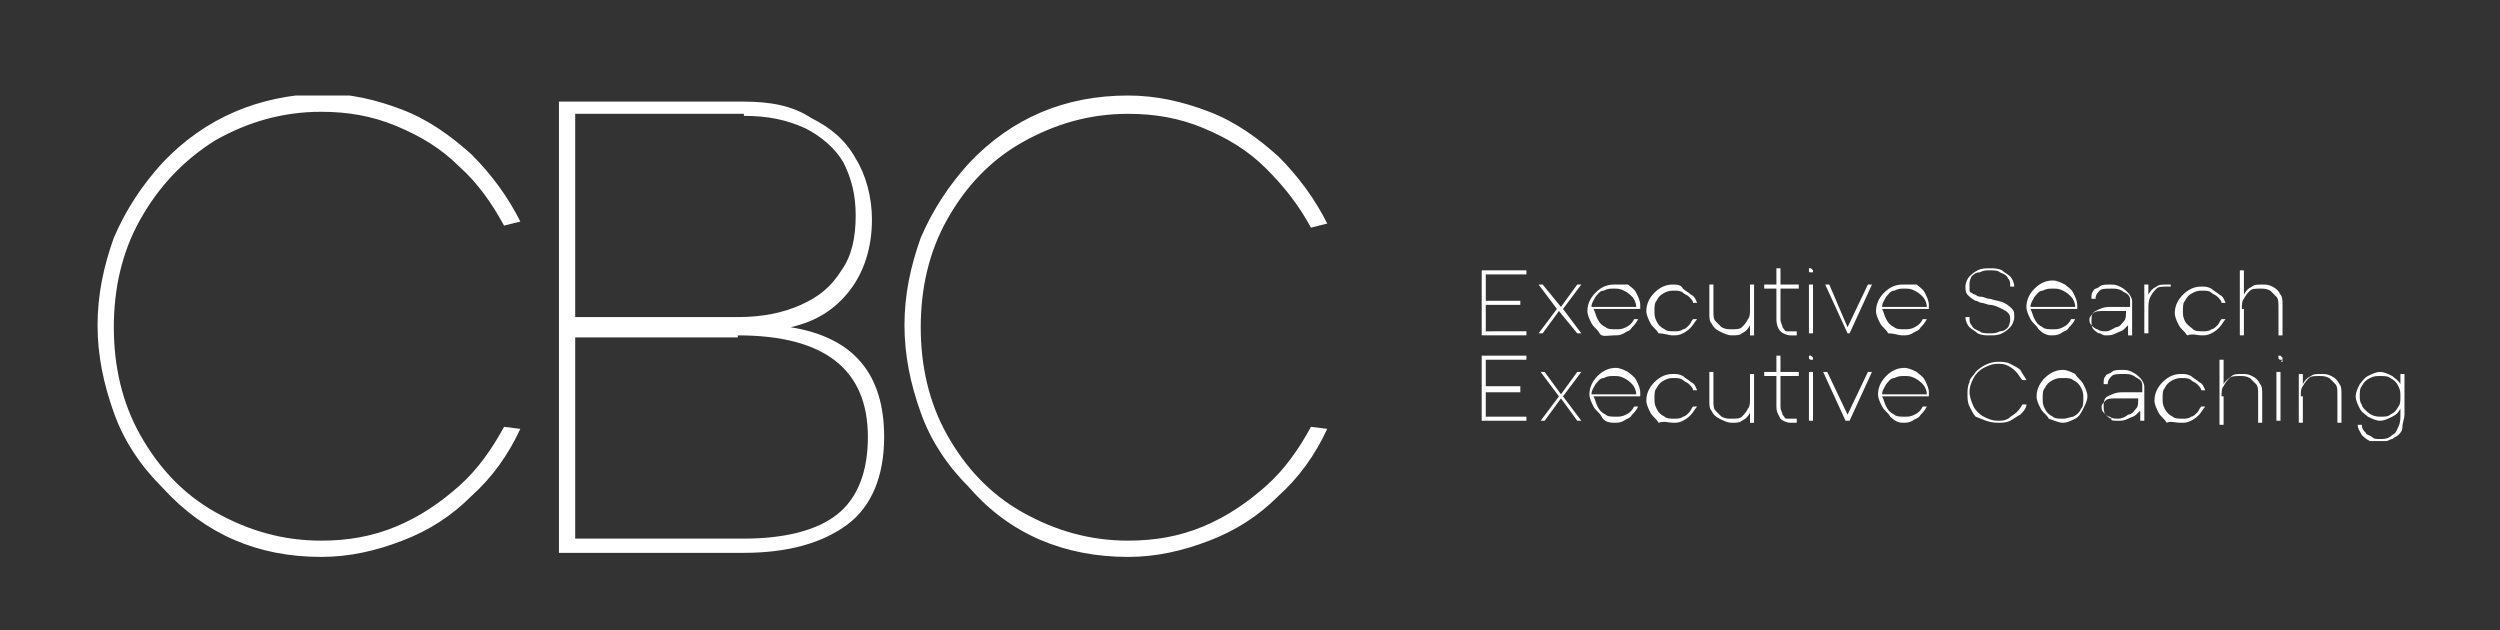 <svg xmlns="http://www.w3.org/2000/svg" xmlns:xlink="http://www.w3.org/1999/xlink" id="Ebene_1" x="0px" y="0px" viewBox="0 0 123 31" style="enable-background:new 0 0 123 31;" xml:space="preserve"><rect x="0" y="0" width="123" height="31" fill="#333333" stroke="none"/><style type="text/css">	.st0{clip-path:url(#SVGID_00000026127512212141171600000015225918135231973799_);fill:#FFFFFF;}</style><g>	<defs>		<rect id="SVGID_1_" x="4.8" y="4.7" width="113.5" height="22.7"></rect>	</defs>	<clipPath id="SVGID_00000171688372330495635870000003375208364143791789_">		<use xlink:href="#SVGID_1_" style="overflow:visible;"></use>	</clipPath>	<path style="clip-path:url(#SVGID_00000171688372330495635870000003375208364143791789_);fill:#FFFFFF;" d="M55.5,27.4  c1.4,0,2.7-0.3,4-0.8c1.3-0.5,2.4-1.2,3.4-2.2c1-0.9,1.8-2,2.4-3.3L64.5,21c-0.6,1.1-1.3,2.1-2.2,2.9c-0.9,0.8-1.9,1.5-3.1,2  c-1.2,0.5-2.4,0.7-3.7,0.7c-1.9,0-3.6-0.5-5.2-1.4c-1.6-0.9-2.8-2.2-3.7-3.8c-0.9-1.6-1.3-3.4-1.3-5.3c0-1.9,0.4-3.7,1.3-5.3  c0.9-1.6,2.1-2.9,3.7-3.8c1.6-0.9,3.3-1.4,5.2-1.4c1.3,0,2.5,0.2,3.7,0.7c1.2,0.5,2.2,1.1,3.1,2s1.6,1.8,2.2,2.9l0.8-0.2  c-0.6-1.2-1.4-2.3-2.4-3.3c-1-0.9-2.1-1.7-3.4-2.2c-1.3-0.5-2.6-0.8-4-0.8c-3.1,0-5.7,1.1-7.8,3.3c-1,1.1-1.8,2.3-2.4,3.7  c-0.5,1.4-0.8,2.8-0.8,4.3c0,1.5,0.3,2.9,0.8,4.3c0.5,1.4,1.3,2.6,2.4,3.7C49.7,26.3,52.4,27.4,55.5,27.4 M36.3,16.5  c4.3,0,6.4,1.7,6.4,5c0,1.7-0.5,3-1.5,3.8c-1,0.8-2.6,1.2-4.6,1.2h-8.3v-9.9H36.3z M36.6,5.7c1.2,0,2.1,0.2,3,0.6  c0.8,0.4,1.5,1,1.9,1.7c0.4,0.8,0.6,1.6,0.6,2.6c0,1.1-0.2,2-0.7,2.7c-0.5,0.8-1.1,1.3-2,1.7c-0.9,0.4-1.9,0.6-3.1,0.6h-8v-10H36.6  z M36.6,27.2c2.2,0,3.9-0.5,5.1-1.4c1.2-0.9,1.8-2.4,1.8-4.3c0-3.1-1.5-4.9-4.6-5.4c1.3-0.3,2.2-0.9,2.9-1.8  c0.7-0.9,1.1-2.1,1.1-3.5c0-1.1-0.3-2.2-0.8-3c-0.5-0.9-1.2-1.5-2.2-2C39,5.2,37.9,5,36.6,5h-9.1v22.2H36.6z M15.8,27.4  c1.4,0,2.7-0.3,4-0.8c1.3-0.5,2.4-1.2,3.4-2.2c1-0.9,1.8-2,2.4-3.3L24.8,21c-0.6,1.1-1.3,2.1-2.2,2.9c-0.9,0.8-1.9,1.5-3.1,2  c-1.2,0.5-2.4,0.7-3.7,0.7c-1.9,0-3.6-0.5-5.2-1.4C9,24.3,7.8,23,6.9,21.4C6,19.8,5.6,18,5.6,16.1c0-1.9,0.4-3.7,1.3-5.3  S9,7.9,10.6,6.9c1.6-0.9,3.3-1.4,5.2-1.4c1.3,0,2.5,0.2,3.7,0.7c1.2,0.5,2.2,1.1,3.1,2c0.9,0.8,1.6,1.8,2.2,2.9l0.8-0.2  c-0.6-1.2-1.4-2.3-2.4-3.3c-1-0.9-2.1-1.7-3.4-2.2c-1.3-0.5-2.6-0.8-4-0.8C12.7,4.7,10.1,5.8,8,8c-1,1.1-1.8,2.3-2.4,3.7  c-0.5,1.4-0.8,2.8-0.8,4.3c0,1.5,0.3,2.9,0.8,4.3c0.5,1.4,1.3,2.6,2.4,3.7C10.1,26.3,12.7,27.4,15.8,27.4"></path>	<path style="clip-path:url(#SVGID_00000171688372330495635870000003375208364143791789_);fill:#FFFFFF;" d="M117.1,20.5  c-0.3,0-0.5-0.1-0.7-0.3c-0.1-0.1-0.2-0.2-0.2-0.3c-0.1-0.1-0.1-0.3-0.1-0.4c0-0.2,0-0.4,0.1-0.5c0.1-0.2,0.2-0.3,0.4-0.4  c0.2-0.1,0.3-0.1,0.5-0.1c0.2,0,0.4,0,0.5,0.1c0.2,0.1,0.3,0.2,0.4,0.4c0.1,0.2,0.1,0.3,0.1,0.5c0,0.2,0,0.4-0.1,0.5  c-0.1,0.2-0.2,0.3-0.4,0.4C117.5,20.5,117.3,20.5,117.1,20.5 M117.1,21.7c0.1,0,0.2,0,0.3,0c0.1,0,0.2-0.1,0.3-0.1  c0.1-0.1,0.2-0.1,0.3-0.2c0.1-0.1,0.2-0.2,0.2-0.4c0-0.2,0.1-0.4,0.1-0.6v-2h-0.2v0.5c-0.1-0.2-0.3-0.3-0.4-0.4  c-0.2-0.1-0.4-0.2-0.6-0.2c-0.2,0-0.4,0.1-0.6,0.2c-0.2,0.1-0.3,0.3-0.4,0.4c-0.1,0.2-0.2,0.4-0.2,0.6c0,0.2,0.1,0.4,0.2,0.6  c0.1,0.2,0.3,0.3,0.4,0.4c0.2,0.1,0.4,0.2,0.6,0.2c0.2,0,0.4-0.1,0.6-0.2c0.2-0.1,0.3-0.2,0.4-0.4v0.3c0,0.2,0,0.4-0.1,0.6  c-0.1,0.2-0.1,0.3-0.3,0.4c-0.2,0.2-0.4,0.2-0.6,0.2c-0.2,0-0.3,0-0.4-0.1c-0.1-0.1-0.3-0.1-0.3-0.2c-0.1-0.1-0.2-0.2-0.2-0.4H116  c0,0.2,0.1,0.3,0.2,0.5c0.1,0.1,0.2,0.2,0.4,0.3C116.8,21.7,116.9,21.7,117.1,21.7 M113.2,19.5c0-0.2,0-0.4,0.1-0.5  c0.1-0.2,0.2-0.3,0.3-0.4c0.1-0.1,0.3-0.1,0.5-0.1c0.2,0,0.3,0,0.5,0.1c0.1,0.1,0.2,0.2,0.3,0.3c0.1,0.1,0.1,0.3,0.1,0.5v1.4h0.2  v-1.4c0-0.2,0-0.4-0.1-0.5c-0.1-0.2-0.2-0.3-0.4-0.4c-0.2-0.1-0.3-0.1-0.5-0.1c-0.2,0-0.4,0-0.5,0.1c-0.2,0.1-0.3,0.2-0.4,0.4v-0.5  h-0.2v2.4h0.2V19.5z M112,20.7h0.2v-2.4H112V20.7z M112.3,17.8c0,0,0-0.1,0-0.1c0,0,0-0.1,0-0.1c0,0-0.1-0.1-0.1-0.1  c-0.1,0-0.1,0-0.1,0c0,0,0,0.1,0,0.1c0,0,0,0.1,0.1,0.1c0,0,0.1,0,0.1,0C112.2,17.8,112.2,17.8,112.3,17.8 M109.3,19.5  c0-0.2,0-0.4,0.1-0.5c0.1-0.2,0.2-0.3,0.3-0.4c0.1-0.1,0.3-0.1,0.5-0.1c0.2,0,0.3,0,0.5,0.1c0.1,0.1,0.2,0.2,0.3,0.3  c0.1,0.1,0.1,0.3,0.1,0.5v1.4h0.2v-1.4c0-0.2,0-0.4-0.1-0.5c-0.1-0.2-0.2-0.3-0.4-0.4c-0.2-0.1-0.3-0.1-0.5-0.1  c-0.2,0-0.4,0-0.5,0.1s-0.3,0.2-0.4,0.4v-1.2h-0.2v3.2h0.2V19.5z M107.3,20.8c0.2,0,0.3,0,0.5-0.1c0.2-0.1,0.3-0.2,0.4-0.3  c0.1-0.1,0.2-0.3,0.3-0.4h-0.2c-0.1,0.1-0.1,0.2-0.2,0.3c-0.1,0.1-0.2,0.2-0.3,0.2c-0.1,0.1-0.3,0.1-0.4,0.1c-0.2,0-0.4,0-0.5-0.1  c-0.2-0.1-0.3-0.2-0.4-0.4c-0.1-0.2-0.1-0.3-0.1-0.5s0-0.4,0.1-0.5c0.1-0.2,0.2-0.3,0.4-0.4c0.2-0.1,0.3-0.1,0.5-0.1  c0.1,0,0.3,0,0.4,0.1c0.1,0.1,0.2,0.1,0.3,0.2c0.1,0.1,0.2,0.2,0.2,0.3h0.2c-0.1-0.2-0.1-0.3-0.3-0.4c-0.1-0.1-0.3-0.2-0.4-0.3  c-0.2-0.1-0.3-0.1-0.5-0.1c-0.3,0-0.6,0.1-0.9,0.4c-0.2,0.2-0.4,0.5-0.4,0.9c0,0.2,0.1,0.4,0.2,0.6s0.3,0.3,0.4,0.5  C106.8,20.7,107,20.8,107.3,20.8 M104.2,20.6c-0.1,0-0.3,0-0.4-0.1c-0.1,0-0.2-0.1-0.3-0.2c-0.1-0.1-0.1-0.2-0.1-0.3  c0-0.1,0.1-0.2,0.2-0.3c0.1-0.1,0.3-0.1,0.6-0.1l1,0c0,0.2,0,0.4-0.1,0.5s-0.2,0.3-0.4,0.3C104.6,20.5,104.4,20.6,104.2,20.6   M104.2,20.7c0.2,0,0.3,0,0.5-0.1c0.2-0.1,0.3-0.1,0.4-0.2c0.1-0.1,0.1-0.1,0.2-0.2v0.5h0.2l0-1.7c0-0.1-0.1-0.3-0.2-0.4  s-0.2-0.2-0.4-0.3c-0.2-0.1-0.3-0.1-0.5-0.1c-0.2,0-0.4,0-0.5,0.1c-0.1,0.1-0.3,0.1-0.3,0.2c-0.1,0.1-0.1,0.2-0.1,0.4h0.2  c0-0.2,0.1-0.3,0.2-0.4c0.1-0.1,0.3-0.1,0.6-0.1c0.2,0,0.3,0,0.5,0.1c0.1,0.1,0.2,0.1,0.3,0.2c0.1,0.1,0.1,0.2,0.1,0.3v0.3l-1,0  c-0.3,0-0.5,0.1-0.7,0.2c-0.2,0.1-0.2,0.3-0.2,0.5c0,0.1,0,0.3,0.1,0.4c0.1,0.1,0.2,0.2,0.3,0.2C103.8,20.7,104,20.7,104.2,20.7   M101.5,20.6c-0.2,0-0.4,0-0.5-0.1c-0.2-0.1-0.3-0.2-0.4-0.4c-0.1-0.2-0.1-0.3-0.1-0.5s0-0.4,0.1-0.5c0.1-0.2,0.2-0.3,0.4-0.4  c0.2-0.1,0.3-0.1,0.5-0.1c0.2,0,0.4,0,0.5,0.1c0.2,0.1,0.3,0.2,0.4,0.4c0.1,0.2,0.1,0.3,0.1,0.5c0,0.2,0,0.4-0.1,0.5  c-0.1,0.2-0.2,0.3-0.4,0.4C101.9,20.5,101.7,20.6,101.5,20.6 M101.5,20.8c0.2,0,0.4-0.1,0.6-0.2c0.2-0.1,0.3-0.3,0.4-0.5  s0.2-0.4,0.2-0.6c0-0.2-0.1-0.4-0.2-0.6c-0.1-0.2-0.3-0.3-0.4-0.5c-0.2-0.1-0.4-0.2-0.6-0.2c-0.3,0-0.6,0.1-0.9,0.4  c-0.2,0.2-0.4,0.5-0.4,0.9c0,0.2,0.1,0.4,0.2,0.6s0.3,0.3,0.4,0.5C101.1,20.7,101.3,20.8,101.5,20.8 M98.3,20.8  c0.2,0,0.4,0,0.6-0.1c0.2-0.1,0.3-0.2,0.5-0.3c0.1-0.1,0.3-0.3,0.3-0.5l-0.2,0c-0.1,0.2-0.2,0.3-0.3,0.4c-0.1,0.1-0.3,0.2-0.4,0.3  c-0.2,0.1-0.3,0.1-0.5,0.1c-0.3,0-0.5-0.1-0.7-0.2c-0.2-0.1-0.4-0.3-0.5-0.5c-0.1-0.2-0.2-0.5-0.2-0.7c0-0.3,0.1-0.5,0.2-0.7  c0.1-0.2,0.3-0.4,0.5-0.5c0.2-0.1,0.4-0.2,0.7-0.2c0.2,0,0.3,0,0.5,0.1c0.2,0.1,0.3,0.2,0.4,0.3c0.1,0.1,0.2,0.3,0.3,0.4l0.2,0  c-0.1-0.2-0.2-0.3-0.3-0.5c-0.1-0.1-0.3-0.2-0.5-0.3c-0.2-0.1-0.4-0.1-0.6-0.1c-0.4,0-0.8,0.2-1.1,0.5c-0.1,0.2-0.3,0.3-0.3,0.5  c-0.1,0.2-0.1,0.4-0.1,0.6c0,0.2,0,0.4,0.1,0.6c0.1,0.2,0.2,0.4,0.3,0.5C97.5,20.6,97.8,20.8,98.3,20.8 M92.6,19.4  c0-0.2,0.1-0.3,0.2-0.5c0.1-0.1,0.2-0.3,0.4-0.3c0.2-0.1,0.3-0.1,0.5-0.1c0.2,0,0.3,0,0.5,0.1c0.2,0.1,0.3,0.2,0.4,0.3  c0.1,0.1,0.2,0.3,0.2,0.5H92.6z M93.6,20.8c0.2,0,0.3,0,0.5-0.1c0.1-0.1,0.3-0.1,0.4-0.3c0.1-0.1,0.2-0.2,0.3-0.4h-0.2  c-0.1,0.2-0.2,0.3-0.4,0.4c-0.2,0.1-0.3,0.1-0.5,0.1c-0.2,0-0.4,0-0.5-0.1c-0.2-0.1-0.3-0.2-0.4-0.4c-0.1-0.2-0.1-0.3-0.2-0.5h2.3  c0-0.1,0-0.1,0-0.2c0-0.2-0.1-0.4-0.2-0.6c-0.1-0.2-0.3-0.3-0.4-0.4c-0.2-0.1-0.4-0.2-0.6-0.2c-0.3,0-0.6,0.1-0.9,0.4  c-0.2,0.2-0.4,0.5-0.4,0.9c0,0.2,0.1,0.4,0.2,0.6c0.1,0.2,0.3,0.3,0.4,0.5C93.2,20.7,93.4,20.8,93.6,20.8 M91.9,18.3l-1,2.1l-1-2.1  h-0.2l1.1,2.4H91l1.1-2.4H91.9z M89,20.7h0.2v-2.4H89V20.7z M89.2,17.8c0,0,0-0.1,0-0.1c0,0,0-0.1,0-0.1c0,0-0.1-0.1-0.1-0.1  c-0.1,0-0.1,0-0.1,0c0,0,0,0.1,0,0.1c0,0,0,0.1,0.1,0.1c0,0,0.1,0,0.1,0C89.2,17.8,89.2,17.8,89.2,17.8 M88.4,20.8v-0.2l-0.3,0  c-0.1,0-0.2,0-0.2,0c-0.1,0-0.1-0.1-0.2-0.2c0-0.1-0.1-0.2-0.1-0.4v-1.5h0.9v-0.2h-0.9v-0.8h-0.2v0.8h-0.6v0.2h0.6V20  c0,0.3,0.1,0.4,0.2,0.6c0.1,0.1,0.3,0.2,0.5,0.2L88.4,20.8z M85.2,20.8c0.2,0,0.4,0,0.5-0.1c0.2-0.1,0.3-0.2,0.4-0.4v0.5h0.2v-2.4  h-0.2v1.2c0,0.2,0,0.4-0.1,0.5c-0.1,0.2-0.2,0.3-0.3,0.4c-0.1,0.1-0.3,0.1-0.5,0.1c-0.2,0-0.3,0-0.5-0.1c-0.1-0.1-0.2-0.2-0.3-0.3  c-0.1-0.1-0.1-0.3-0.1-0.5v-1.4h-0.2v1.4c0,0.2,0,0.4,0.1,0.5c0.1,0.2,0.2,0.3,0.4,0.4C84.8,20.7,85,20.8,85.2,20.8 M82.3,20.8  c0.2,0,0.3,0,0.5-0.1c0.2-0.1,0.3-0.2,0.4-0.3c0.1-0.1,0.2-0.3,0.3-0.4h-0.2c-0.1,0.1-0.1,0.2-0.2,0.3c-0.1,0.1-0.2,0.2-0.3,0.2  c-0.1,0.1-0.3,0.1-0.4,0.1c-0.2,0-0.4,0-0.5-0.1c-0.2-0.1-0.3-0.2-0.4-0.4c-0.1-0.2-0.1-0.3-0.1-0.5s0-0.4,0.1-0.5  c0.1-0.2,0.2-0.3,0.4-0.4c0.2-0.1,0.3-0.1,0.5-0.1c0.1,0,0.3,0,0.4,0.1c0.1,0.1,0.2,0.1,0.3,0.2c0.1,0.1,0.2,0.2,0.2,0.3h0.2  c-0.1-0.2-0.1-0.3-0.3-0.4c-0.1-0.1-0.3-0.2-0.4-0.3c-0.2-0.1-0.3-0.1-0.5-0.1c-0.3,0-0.6,0.1-0.9,0.4c-0.2,0.2-0.4,0.5-0.4,0.9  c0,0.2,0.1,0.4,0.2,0.6c0.1,0.2,0.3,0.3,0.4,0.5C81.9,20.7,82.1,20.8,82.3,20.8 M78.3,19.4c0-0.2,0.1-0.3,0.2-0.5  c0.1-0.1,0.2-0.3,0.4-0.3c0.2-0.1,0.3-0.1,0.5-0.1c0.2,0,0.3,0,0.5,0.1c0.2,0.1,0.3,0.2,0.4,0.3c0.1,0.1,0.2,0.3,0.2,0.5H78.3z   M79.4,20.8c0.2,0,0.3,0,0.5-0.1c0.1-0.1,0.3-0.1,0.4-0.3c0.1-0.1,0.2-0.2,0.3-0.4h-0.2c-0.1,0.2-0.2,0.3-0.4,0.4  c-0.2,0.1-0.3,0.1-0.5,0.1c-0.2,0-0.4,0-0.5-0.1c-0.2-0.1-0.3-0.2-0.4-0.4c-0.1-0.2-0.1-0.3-0.2-0.5h2.3c0-0.1,0-0.1,0-0.2  c0-0.2-0.1-0.4-0.2-0.6c-0.1-0.2-0.3-0.3-0.4-0.4c-0.2-0.1-0.4-0.2-0.6-0.2c-0.3,0-0.6,0.1-0.9,0.4c-0.2,0.2-0.4,0.5-0.4,0.9  c0,0.2,0.1,0.4,0.2,0.6c0.1,0.2,0.3,0.3,0.4,0.5S79.1,20.8,79.4,20.8 M77.6,20.7h0.2l-0.9-1.2l0.9-1.2h-0.2l-0.8,1.1l-0.8-1.1h-0.2  l0.9,1.2l-0.9,1.2h0.2l0.8-1.1L77.6,20.7z M73.1,20.6v-1.3h1.7V19h-1.7v-1.3h2v-0.2h-2.2v3.2h2.2v-0.2H73.1z"></path>	<path style="clip-path:url(#SVGID_00000171688372330495635870000003375208364143791789_);fill:#FFFFFF;" d="M110.3,15.2  c0-0.2,0-0.4,0.1-0.5c0.1-0.2,0.2-0.3,0.3-0.4c0.1-0.1,0.3-0.1,0.5-0.1c0.2,0,0.3,0,0.5,0.1c0.1,0.1,0.2,0.2,0.3,0.3  c0.1,0.1,0.1,0.3,0.1,0.5v1.4h0.2V15c0-0.2,0-0.4-0.1-0.5c-0.1-0.2-0.2-0.3-0.4-0.4c-0.2-0.1-0.3-0.1-0.5-0.1c-0.2,0-0.4,0-0.5,0.1  c-0.2,0.1-0.3,0.2-0.4,0.4v-1.2h-0.2v3.2h0.2V15.2z M108.3,16.5c0.2,0,0.3,0,0.5-0.1c0.2-0.1,0.3-0.2,0.4-0.3  c0.1-0.1,0.2-0.3,0.3-0.4h-0.2c-0.1,0.1-0.1,0.2-0.2,0.3c-0.1,0.1-0.2,0.2-0.3,0.2c-0.1,0.1-0.3,0.1-0.4,0.1c-0.2,0-0.4,0-0.5-0.1  s-0.3-0.2-0.4-0.4c-0.1-0.2-0.1-0.3-0.1-0.5s0-0.4,0.1-0.5c0.1-0.2,0.2-0.3,0.4-0.4c0.2-0.1,0.3-0.1,0.5-0.1c0.1,0,0.3,0,0.4,0.1  c0.1,0.1,0.2,0.1,0.3,0.2c0.1,0.1,0.2,0.2,0.2,0.3h0.2c-0.1-0.2-0.1-0.3-0.3-0.4c-0.1-0.1-0.3-0.2-0.4-0.3  c-0.2-0.1-0.3-0.1-0.5-0.1c-0.3,0-0.6,0.1-0.9,0.4c-0.2,0.2-0.4,0.5-0.4,0.9c0,0.2,0.1,0.4,0.2,0.6c0.1,0.2,0.3,0.3,0.4,0.5  C107.9,16.4,108.1,16.5,108.3,16.5 M105.7,15.2c0-0.2,0-0.4,0.1-0.6c0.1-0.2,0.2-0.3,0.3-0.4c0.1-0.1,0.3-0.1,0.5-0.1h0.2V14h-0.2  c-0.2,0-0.4,0-0.5,0.1c-0.2,0.1-0.3,0.2-0.4,0.4V14h-0.2v2.4h0.2V15.2z M103.6,16.3c-0.1,0-0.3,0-0.4-0.1c-0.1,0-0.2-0.1-0.3-0.2  c-0.1-0.1-0.1-0.2-0.1-0.3c0-0.1,0.1-0.2,0.2-0.3c0.1-0.1,0.3-0.1,0.6-0.1l1,0c0,0.2,0,0.4-0.1,0.5c-0.1,0.1-0.2,0.3-0.4,0.3  C103.9,16.2,103.8,16.3,103.6,16.3 M103.6,16.5c0.2,0,0.3,0,0.5-0.1c0.2-0.1,0.3-0.1,0.4-0.2c0.1-0.1,0.1-0.1,0.2-0.2v0.5h0.2  l0-1.7c0-0.1-0.1-0.3-0.2-0.4c-0.1-0.1-0.2-0.2-0.4-0.3c-0.2-0.1-0.3-0.1-0.5-0.1c-0.2,0-0.4,0-0.5,0.1c-0.1,0.1-0.3,0.1-0.3,0.2  c-0.1,0.1-0.1,0.2-0.1,0.4h0.2c0-0.2,0.1-0.3,0.2-0.4s0.3-0.1,0.6-0.1c0.2,0,0.3,0,0.5,0.1c0.1,0.1,0.2,0.1,0.3,0.2  c0.1,0.1,0.1,0.2,0.1,0.3v0.3l-1,0c-0.3,0-0.5,0.1-0.7,0.2c-0.2,0.1-0.2,0.3-0.2,0.5c0,0.1,0,0.3,0.1,0.4c0.1,0.1,0.2,0.2,0.3,0.2  S103.4,16.5,103.6,16.5 M99.9,15.1c0-0.2,0.1-0.3,0.2-0.5c0.1-0.1,0.2-0.3,0.4-0.3c0.2-0.1,0.3-0.1,0.5-0.1c0.2,0,0.3,0,0.5,0.1  c0.2,0.1,0.3,0.2,0.4,0.3c0.1,0.1,0.2,0.3,0.2,0.5H99.9z M100.9,16.5c0.2,0,0.3,0,0.5-0.1c0.1-0.1,0.3-0.1,0.4-0.3  c0.1-0.1,0.2-0.2,0.3-0.4h-0.2c-0.1,0.2-0.2,0.3-0.4,0.4c-0.2,0.1-0.3,0.1-0.5,0.1c-0.2,0-0.4,0-0.5-0.1c-0.2-0.1-0.3-0.2-0.4-0.4  c-0.1-0.2-0.1-0.3-0.2-0.5h2.3c0-0.1,0-0.1,0-0.2c0-0.2-0.1-0.4-0.2-0.6c-0.1-0.2-0.3-0.3-0.4-0.4c-0.2-0.1-0.4-0.2-0.6-0.2  c-0.3,0-0.6,0.1-0.9,0.4c-0.2,0.2-0.4,0.5-0.4,0.9c0,0.2,0.1,0.4,0.2,0.6c0.1,0.2,0.3,0.3,0.4,0.5  C100.5,16.4,100.7,16.5,100.9,16.5 M97.9,16.5c0.2,0,0.4,0,0.6-0.1c0.2-0.1,0.3-0.2,0.4-0.3c0.1-0.1,0.2-0.3,0.2-0.5  c0-0.2,0-0.3-0.1-0.4c-0.1-0.1-0.2-0.2-0.4-0.3c-0.2-0.1-0.4-0.1-0.7-0.2c-0.2,0-0.3-0.1-0.4-0.1c-0.1,0-0.2,0-0.3-0.1  c-0.1,0-0.2-0.1-0.2-0.1c-0.1,0-0.1-0.1-0.1-0.2c0-0.1,0-0.1,0-0.2c0-0.1,0-0.2,0.1-0.4c0.1-0.1,0.2-0.2,0.4-0.2  c0.2-0.1,0.3-0.1,0.5-0.1c0.2,0,0.4,0,0.5,0.1c0.2,0.1,0.3,0.1,0.4,0.3c0.1,0.1,0.1,0.2,0.1,0.4h0.2c0-0.2-0.1-0.4-0.2-0.5  c-0.1-0.1-0.3-0.2-0.4-0.3c-0.2-0.1-0.4-0.1-0.6-0.1c-0.2,0-0.4,0-0.6,0.1c-0.2,0.1-0.3,0.2-0.4,0.3c-0.1,0.1-0.2,0.3-0.2,0.5  c0,0.1,0,0.3,0.1,0.4c0.1,0.1,0.2,0.2,0.4,0.3c0.1,0,0.2,0.1,0.3,0.1c0.1,0,0.3,0.1,0.4,0.1c0.2,0,0.4,0.1,0.6,0.2s0.2,0.1,0.3,0.2  c0.1,0.1,0.1,0.2,0.1,0.3c0,0.1,0,0.2-0.1,0.4c-0.1,0.1-0.2,0.2-0.4,0.2c-0.2,0.1-0.3,0.1-0.5,0.1c-0.2,0-0.4,0-0.5-0.1  c-0.2-0.1-0.3-0.1-0.4-0.3c-0.1-0.1-0.1-0.2-0.1-0.4h-0.2c0,0.2,0.1,0.4,0.2,0.5c0.1,0.1,0.3,0.2,0.4,0.3  C97.5,16.5,97.7,16.5,97.9,16.5 M92.6,15.1c0-0.2,0.1-0.3,0.2-0.5c0.1-0.1,0.2-0.3,0.4-0.3c0.2-0.1,0.3-0.1,0.5-0.1  c0.2,0,0.3,0,0.5,0.1c0.2,0.1,0.3,0.2,0.4,0.3c0.1,0.1,0.2,0.3,0.2,0.5H92.6z M93.6,16.5c0.2,0,0.3,0,0.5-0.1  c0.1-0.1,0.3-0.1,0.4-0.3c0.1-0.1,0.2-0.2,0.3-0.4h-0.2c-0.1,0.2-0.2,0.3-0.4,0.4c-0.2,0.1-0.3,0.1-0.5,0.1c-0.2,0-0.4,0-0.5-0.1  c-0.2-0.1-0.3-0.2-0.4-0.4c-0.1-0.2-0.1-0.3-0.2-0.5h2.3c0-0.1,0-0.1,0-0.2c0-0.2-0.1-0.4-0.2-0.6c-0.1-0.2-0.3-0.3-0.4-0.4  C94,14,93.8,14,93.6,14c-0.3,0-0.6,0.1-0.9,0.4c-0.2,0.2-0.4,0.5-0.4,0.9c0,0.2,0.1,0.4,0.2,0.6c0.1,0.2,0.3,0.3,0.4,0.5  C93.2,16.4,93.4,16.5,93.6,16.5 M91.9,14l-1,2.1L90,14h-0.2l1.1,2.4H91l1.1-2.4H91.9z M89,16.4h0.2V14H89V16.4z M89.2,13.5  c0,0,0-0.1,0-0.1c0,0,0-0.1,0-0.1c0,0-0.1-0.1-0.1-0.1c-0.1,0-0.1,0-0.1,0c0,0,0,0.1,0,0.1c0,0.1,0,0.1,0.1,0.1c0,0,0.1,0,0.1,0  C89.2,13.6,89.2,13.5,89.2,13.5 M88.4,16.5v-0.2l-0.3,0c-0.1,0-0.2,0-0.2,0c-0.1,0-0.1-0.1-0.2-0.2c0-0.1-0.1-0.2-0.1-0.4v-1.5h0.9  V14h-0.9v-0.8h-0.2V14h-0.6v0.2h0.6v1.5c0,0.3,0.1,0.5,0.2,0.6c0.1,0.1,0.3,0.2,0.5,0.2L88.4,16.5z M85.2,16.5c0.2,0,0.4,0,0.5-0.1  c0.2-0.1,0.3-0.2,0.4-0.4v0.5h0.2V14h-0.2v1.2c0,0.2,0,0.4-0.1,0.5c-0.1,0.2-0.2,0.3-0.3,0.4c-0.1,0.1-0.3,0.1-0.5,0.1  c-0.2,0-0.3,0-0.5-0.1c-0.1-0.1-0.2-0.2-0.3-0.3c-0.1-0.1-0.1-0.3-0.1-0.5V14h-0.2v1.4c0,0.2,0,0.4,0.1,0.5  c0.1,0.2,0.2,0.3,0.4,0.4C84.8,16.4,85,16.5,85.2,16.5 M82.3,16.5c0.2,0,0.3,0,0.5-0.1c0.2-0.1,0.3-0.2,0.4-0.3  c0.1-0.1,0.2-0.3,0.3-0.4h-0.2c-0.1,0.1-0.1,0.2-0.2,0.3c-0.1,0.1-0.2,0.2-0.3,0.2c-0.1,0.1-0.3,0.1-0.4,0.1c-0.2,0-0.4,0-0.5-0.1  c-0.2-0.1-0.3-0.2-0.4-0.4c-0.1-0.2-0.1-0.3-0.1-0.5s0-0.4,0.1-0.5c0.1-0.2,0.2-0.3,0.4-0.4c0.2-0.1,0.3-0.1,0.5-0.1  c0.1,0,0.3,0,0.4,0.1c0.1,0.1,0.2,0.1,0.3,0.2c0.1,0.1,0.2,0.2,0.2,0.3h0.2c-0.1-0.2-0.1-0.3-0.3-0.4c-0.1-0.1-0.3-0.2-0.4-0.3  C82.7,14,82.5,14,82.3,14c-0.3,0-0.6,0.1-0.9,0.4c-0.2,0.2-0.4,0.5-0.4,0.9c0,0.2,0.1,0.4,0.2,0.6c0.1,0.2,0.3,0.3,0.4,0.5  C81.9,16.4,82.1,16.5,82.3,16.5 M78.3,15.1c0-0.2,0.1-0.3,0.2-0.5c0.1-0.1,0.2-0.3,0.4-0.3c0.2-0.1,0.3-0.1,0.5-0.1  c0.2,0,0.3,0,0.5,0.1c0.2,0.1,0.3,0.2,0.4,0.3c0.1,0.1,0.2,0.3,0.2,0.5H78.3z M79.4,16.5c0.2,0,0.3,0,0.5-0.1  c0.1-0.1,0.3-0.1,0.4-0.3c0.1-0.1,0.2-0.2,0.3-0.4h-0.2c-0.1,0.2-0.2,0.3-0.4,0.4c-0.2,0.1-0.3,0.1-0.5,0.1c-0.2,0-0.4,0-0.5-0.1  c-0.2-0.1-0.3-0.2-0.4-0.4c-0.1-0.2-0.1-0.3-0.2-0.5h2.3c0-0.1,0-0.1,0-0.2c0-0.2-0.1-0.4-0.2-0.6c-0.1-0.2-0.3-0.3-0.4-0.4  C79.8,14,79.6,14,79.4,14c-0.3,0-0.6,0.1-0.9,0.4c-0.2,0.2-0.4,0.5-0.4,0.9c0,0.2,0.1,0.4,0.2,0.6c0.1,0.2,0.3,0.3,0.4,0.5  S79.1,16.5,79.4,16.5 M77.6,16.4h0.2l-0.9-1.2l0.9-1.2h-0.2l-0.8,1.1L75.9,14h-0.2l0.9,1.2l-0.9,1.2h0.2l0.8-1.1L77.6,16.4z   M73.1,16.3v-1.3h1.7v-0.2h-1.7v-1.3h2v-0.2h-2.2v3.2h2.2v-0.2H73.1z"></path></g></svg>